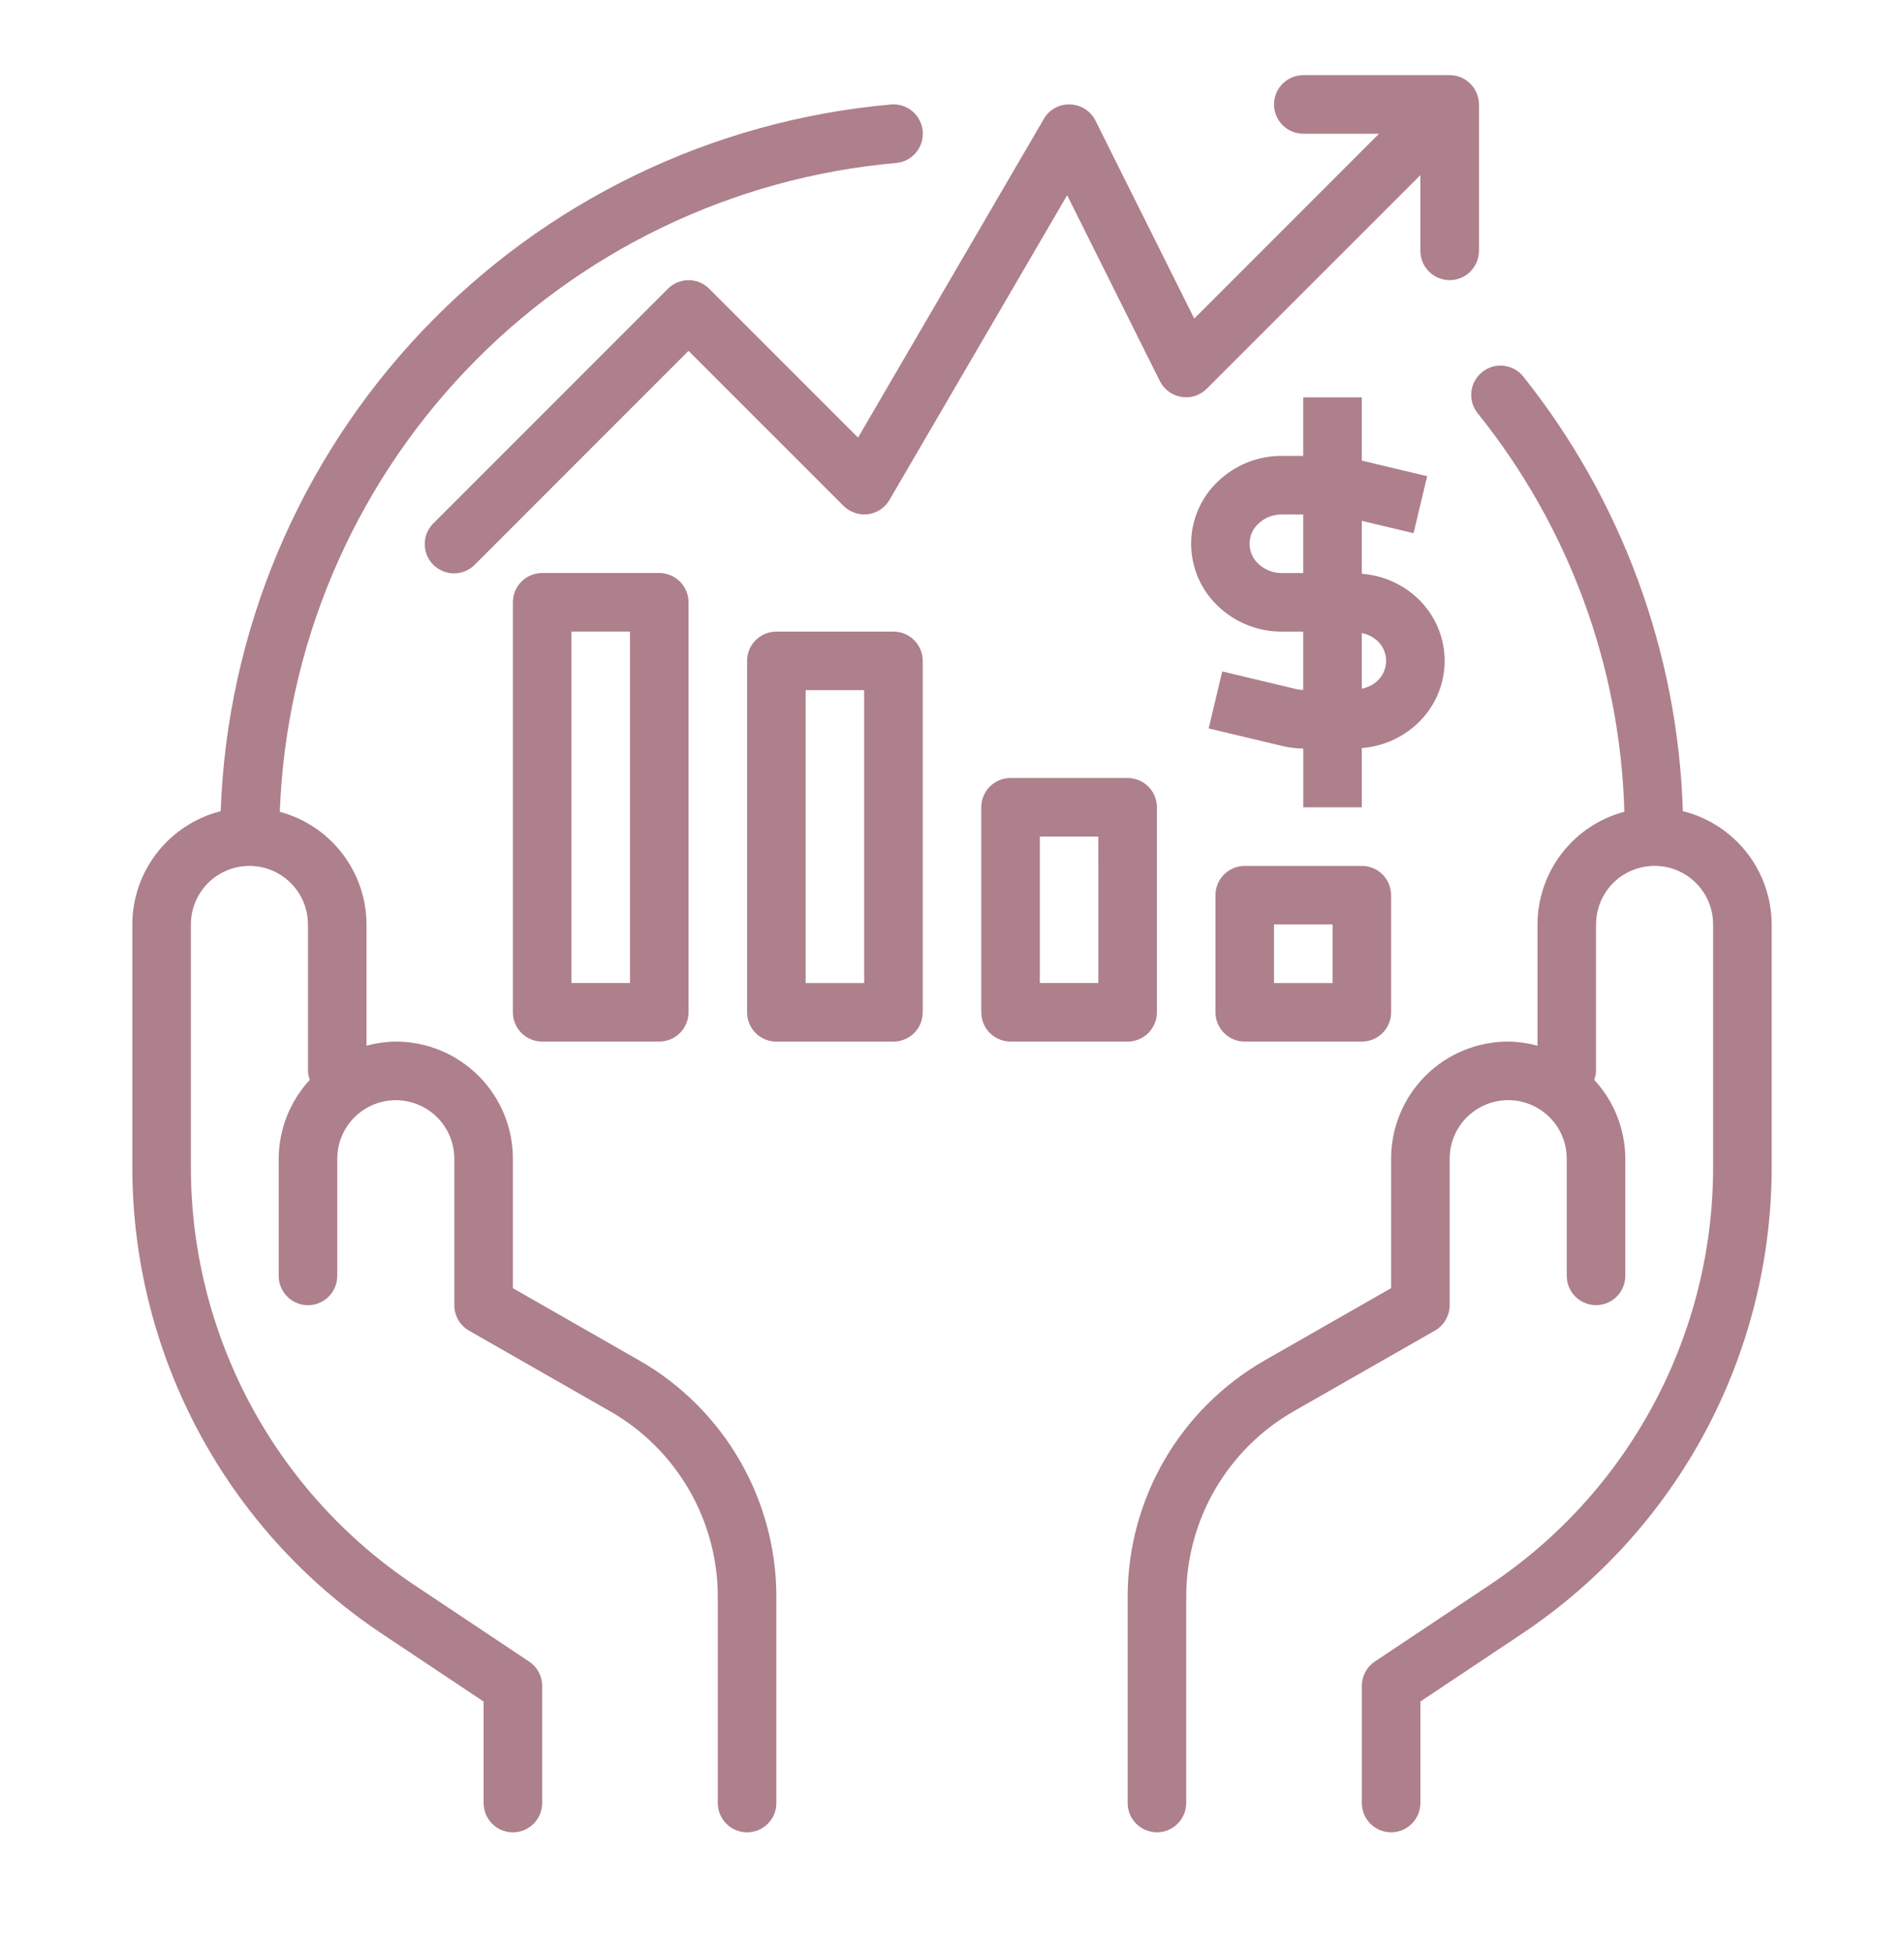 <?xml version="1.0" encoding="UTF-8"?>
<svg xmlns="http://www.w3.org/2000/svg" width="40" height="41" viewBox="0 0 40 41" fill="none">
  <path d="M31.071 5.268V2.193C31.07 2.112 31.054 2.033 31.023 1.958C30.928 1.729 30.704 1.578 30.456 1.578H27.38C27.041 1.578 26.765 1.854 26.765 2.193C26.765 2.533 27.041 2.808 27.38 2.808H28.971L25.089 6.69L23.014 2.533C22.913 2.33 22.707 2.2 22.48 2.193C22.253 2.184 22.039 2.303 21.927 2.501L18.026 9.19L14.9 6.064C14.66 5.823 14.271 5.823 14.031 6.064L9.111 10.984C8.992 11.098 8.924 11.256 8.923 11.421C8.921 11.585 8.986 11.744 9.103 11.861C9.22 11.977 9.378 12.042 9.543 12.041C9.708 12.04 9.866 11.972 9.98 11.853L14.465 7.368L17.721 10.623C17.856 10.757 18.045 10.821 18.234 10.799C18.423 10.774 18.59 10.663 18.687 10.498L22.419 4.1L24.367 8.003C24.456 8.18 24.624 8.304 24.819 8.335C25.014 8.368 25.213 8.304 25.352 8.163L29.84 3.678V5.268C29.84 5.608 30.116 5.883 30.456 5.883C30.795 5.883 31.07 5.608 31.07 5.268L31.071 5.268Z" fill="#AD808C"></path>
  <path d="M11.39 12.033C11.05 12.033 10.775 12.309 10.775 12.648V21.258C10.775 21.422 10.84 21.578 10.955 21.693C11.07 21.808 11.227 21.873 11.39 21.873H13.85C14.013 21.873 14.169 21.808 14.285 21.693C14.4 21.578 14.465 21.422 14.465 21.258V12.648C14.465 12.485 14.4 12.329 14.285 12.213C14.169 12.098 14.013 12.033 13.85 12.033H11.39ZM13.235 20.643H12.005V13.263H13.235V20.643Z" fill="#AD808C"></path>
  <path d="M18.77 13.264H16.31C15.97 13.264 15.695 13.539 15.695 13.879V21.259C15.695 21.422 15.759 21.578 15.875 21.694C15.99 21.809 16.147 21.874 16.31 21.874H18.77C18.933 21.874 19.089 21.809 19.205 21.694C19.32 21.578 19.385 21.422 19.385 21.259V13.879C19.385 13.716 19.32 13.559 19.205 13.444C19.089 13.328 18.933 13.264 18.77 13.264ZM18.155 20.644H16.925V14.493H18.154L18.155 20.644Z" fill="#AD808C"></path>
  <path d="M24.305 21.258V16.953C24.305 16.79 24.24 16.633 24.125 16.518C24.009 16.403 23.853 16.338 23.69 16.338H21.23C20.89 16.338 20.615 16.613 20.615 16.953V21.258C20.615 21.421 20.679 21.577 20.795 21.693C20.91 21.808 21.067 21.873 21.23 21.873H23.69C23.853 21.873 24.009 21.808 24.125 21.693C24.24 21.577 24.305 21.421 24.305 21.258ZM23.075 20.643H21.845V17.568H23.074L23.075 20.643Z" fill="#AD808C"></path>
  <path d="M26.15 18.184C25.81 18.184 25.535 18.459 25.535 18.799V21.259C25.535 21.422 25.6 21.578 25.715 21.693C25.831 21.809 25.987 21.873 26.15 21.873H28.61C28.773 21.873 28.93 21.809 29.045 21.693C29.16 21.578 29.225 21.422 29.225 21.259V18.799C29.225 18.636 29.16 18.479 29.045 18.364C28.93 18.248 28.773 18.184 28.61 18.184H26.15ZM27.995 20.644H26.765V19.413H27.995L27.995 20.644Z" fill="#AD808C"></path>
  <path d="M13.428 28.568L10.775 27.052V24.333C10.775 23.681 10.516 23.055 10.055 22.594C9.593 22.133 8.967 21.873 8.315 21.873C8.107 21.876 7.901 21.905 7.7 21.96V19.413C7.698 18.874 7.519 18.35 7.189 17.922C6.86 17.495 6.399 17.187 5.878 17.048C6.007 13.591 7.393 10.299 9.776 7.791C12.158 5.283 15.374 3.73 18.82 3.423C19.16 3.396 19.413 3.098 19.385 2.758C19.357 2.418 19.059 2.165 18.719 2.194C14.966 2.526 11.464 4.217 8.87 6.95C6.277 9.683 4.771 13.27 4.636 17.035C4.106 17.17 3.636 17.476 3.3 17.907C2.964 18.337 2.781 18.868 2.78 19.414V24.509C2.78 28.448 4.748 32.125 8.025 34.31L10.16 35.733V37.864C10.16 38.204 10.435 38.479 10.775 38.479C11.114 38.479 11.39 38.204 11.39 37.864V35.404C11.39 35.199 11.287 35.007 11.116 34.893L8.707 33.287C5.772 31.331 4.009 28.037 4.01 24.509V19.414C4.01 18.974 4.244 18.569 4.625 18.349C5.005 18.129 5.474 18.129 5.855 18.349C6.235 18.569 6.47 18.974 6.47 19.414V22.489C6.472 22.553 6.485 22.617 6.508 22.678C6.09 23.128 5.857 23.72 5.855 24.334V26.794C5.855 27.134 6.13 27.409 6.47 27.409C6.809 27.409 7.085 27.134 7.085 26.794V24.334C7.085 23.894 7.319 23.489 7.7 23.269C8.08 23.049 8.549 23.049 8.93 23.269C9.31 23.488 9.545 23.894 9.545 24.334V27.409C9.544 27.629 9.661 27.833 9.852 27.943L12.815 29.636H12.816C13.503 30.028 14.075 30.595 14.472 31.28C14.87 31.965 15.08 32.742 15.08 33.534V37.864C15.08 38.204 15.355 38.479 15.695 38.479C16.035 38.479 16.31 38.204 16.31 37.864V33.534C16.31 32.525 16.043 31.535 15.537 30.663C15.031 29.791 14.303 29.068 13.428 28.568L13.428 28.568Z" fill="#AD808C"></path>
  <path d="M35.354 17.034C35.251 13.71 34.075 10.508 32.002 7.908C31.79 7.643 31.403 7.601 31.138 7.813C30.873 8.026 30.831 8.413 31.043 8.678C32.957 11.056 34.04 13.995 34.125 17.047C33.603 17.185 33.141 17.492 32.811 17.92C32.481 18.348 32.302 18.873 32.3 19.413V21.96C32.1 21.905 31.893 21.876 31.685 21.873C31.032 21.873 30.407 22.132 29.945 22.593C29.484 23.055 29.225 23.68 29.225 24.333V27.051L26.571 28.567C25.696 29.068 24.968 29.79 24.462 30.662C23.956 31.534 23.69 32.525 23.69 33.533V37.863C23.69 38.203 23.965 38.478 24.305 38.478C24.645 38.478 24.92 38.203 24.92 37.863V33.533C24.92 32.741 25.129 31.964 25.526 31.279C25.924 30.595 26.495 30.027 27.182 29.635L30.147 27.942C30.338 27.832 30.455 27.628 30.455 27.408V24.333C30.455 23.893 30.689 23.488 31.07 23.268C31.451 23.048 31.919 23.048 32.3 23.268C32.68 23.487 32.915 23.893 32.915 24.333V26.793C32.915 27.132 33.19 27.408 33.53 27.408C33.87 27.408 34.145 27.132 34.145 26.793V24.333C34.143 23.718 33.91 23.127 33.492 22.677C33.514 22.616 33.528 22.552 33.53 22.488V19.413C33.53 18.973 33.764 18.567 34.145 18.348C34.526 18.128 34.995 18.128 35.375 18.348C35.756 18.567 35.99 18.973 35.99 19.413V24.508C35.99 28.035 34.228 31.329 31.292 33.286L28.883 34.892H28.884C28.712 35.006 28.61 35.198 28.61 35.403V37.863C28.61 38.203 28.885 38.478 29.225 38.478C29.564 38.478 29.84 38.203 29.84 37.863V35.732L31.974 34.309V34.309C35.251 32.124 37.219 28.447 37.22 24.508V19.413C37.218 18.865 37.033 18.334 36.696 17.903C36.357 17.472 35.885 17.166 35.354 17.034L35.354 17.034Z" fill="#AD808C"></path>
  <path d="M30.35 13.879C30.35 13.381 30.144 12.905 29.781 12.564C29.461 12.263 29.047 12.082 28.61 12.049V10.938L29.697 11.197L29.982 10L28.61 9.673V8.344H27.379V9.574H26.93V9.574C26.433 9.571 25.954 9.761 25.594 10.103C25.23 10.444 25.024 10.92 25.024 11.418C25.024 11.917 25.23 12.393 25.594 12.734C25.954 13.076 26.433 13.266 26.93 13.264H27.379V14.489C27.334 14.489 27.289 14.484 27.245 14.474L25.677 14.1L25.392 15.297L26.962 15.671C27.099 15.702 27.239 15.718 27.38 15.72V16.954H28.609L28.61 15.709C29.046 15.676 29.459 15.494 29.778 15.194C30.142 14.854 30.349 14.377 30.35 13.879L30.35 13.879ZM26.93 12.034V12.034C26.748 12.036 26.572 11.967 26.439 11.843C26.319 11.734 26.251 11.58 26.251 11.418C26.251 11.257 26.319 11.103 26.439 10.995C26.572 10.87 26.748 10.802 26.93 10.804H27.379V12.034L26.93 12.034ZM28.932 14.303V14.303C28.841 14.384 28.73 14.439 28.61 14.463V13.294C28.73 13.318 28.841 13.373 28.932 13.454C29.052 13.563 29.12 13.716 29.12 13.878C29.12 14.039 29.052 14.193 28.932 14.302V14.303Z" fill="#AD808C"></path>
</svg>
